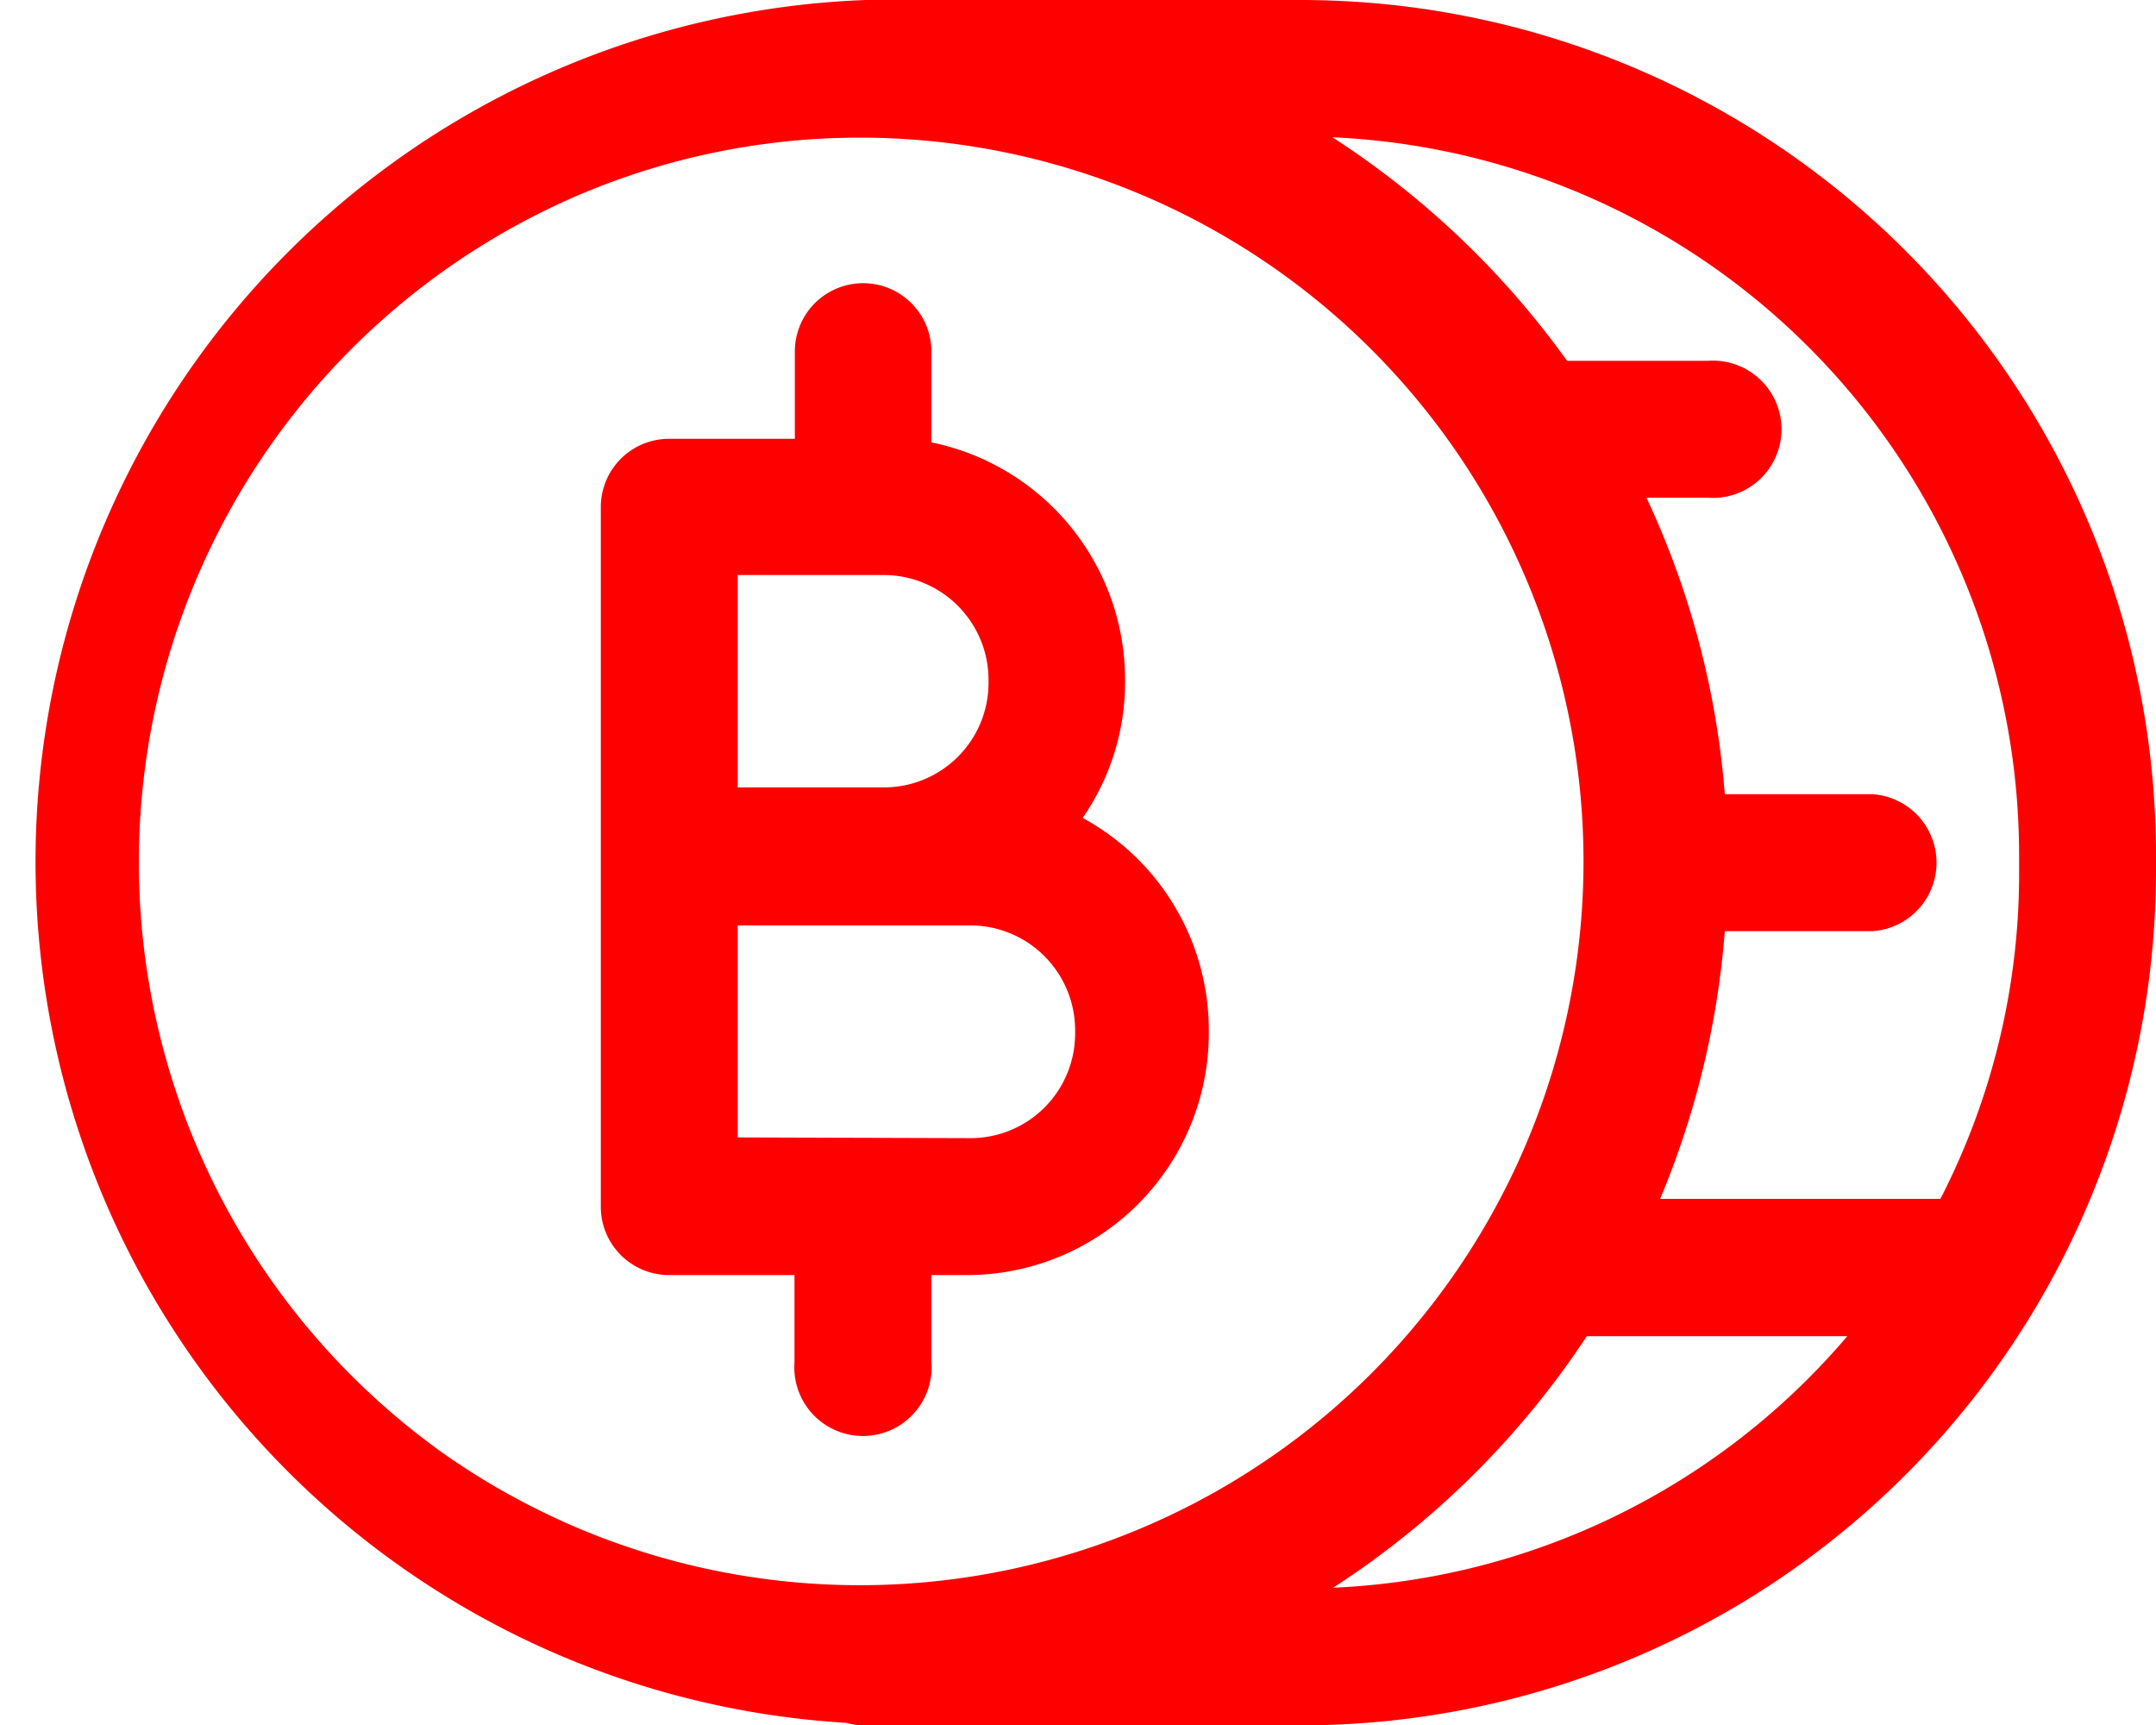 <svg xmlns="http://www.w3.org/2000/svg" viewBox="0 0 60 48.01">
  <title>Recurso 733</title>
  <g id="Capa_2">
    <g id="Text">
      <path fill="red" class="cls-1"
            d="M25.92,37.91V35.48h1a6.73,6.73,0,0,0,6.72-6.72v-.1a6.72,6.72,0,0,0-3.51-5.9A6.64,6.64,0,0,0,31.31,19v-.1a6.74,6.74,0,0,0-5.39-6.59V9.78a1.9,1.9,0,0,0-3.8,0v2.43H18.63a1.9,1.9,0,0,0-1.91,1.91V33.58a1.9,1.9,0,0,0,1.91,1.9h3.48v2.43a1.91,1.91,0,1,0,3.81,0ZM20.53,16h4.06a2.92,2.92,0,0,1,2.92,2.91V19a2.91,2.91,0,0,1-2.92,2.91H20.53Zm0,15.65V25.75H27a2.92,2.92,0,0,1,2.92,2.91v.1A2.91,2.91,0,0,1,27,31.67Z"/>
      <path fill="red" class="cls-1"
            d="M36.22,0H24.09a24,24,0,0,0-.54,47.94,1.9,1.9,0,0,0,.54.07H36.22A23.8,23.8,0,0,0,60,24.22v-.44A23.81,23.81,0,0,0,36.22,0ZM12.28,40.4a20.2,20.2,0,0,1,3.89-35,19.93,19.93,0,0,1,7.77-1.57A20.14,20.14,0,1,1,12.28,40.4ZM37.1,44.18a24.19,24.19,0,0,0,7.06-7h7.25A19.93,19.93,0,0,1,37.1,44.18Zm19.09-20h0A19.78,19.78,0,0,1,54,33.36H46.2A24.08,24.08,0,0,0,48,25.91h4.12a1.91,1.91,0,0,0,0-3.81H48a23.81,23.81,0,0,0-2.18-8.25h1.71a1.91,1.91,0,1,0,0-3.81H43.61a24.17,24.17,0,0,0-6.53-6.22,20,20,0,0,1,19.11,20Z"/>
    </g>
  </g>
</svg>
